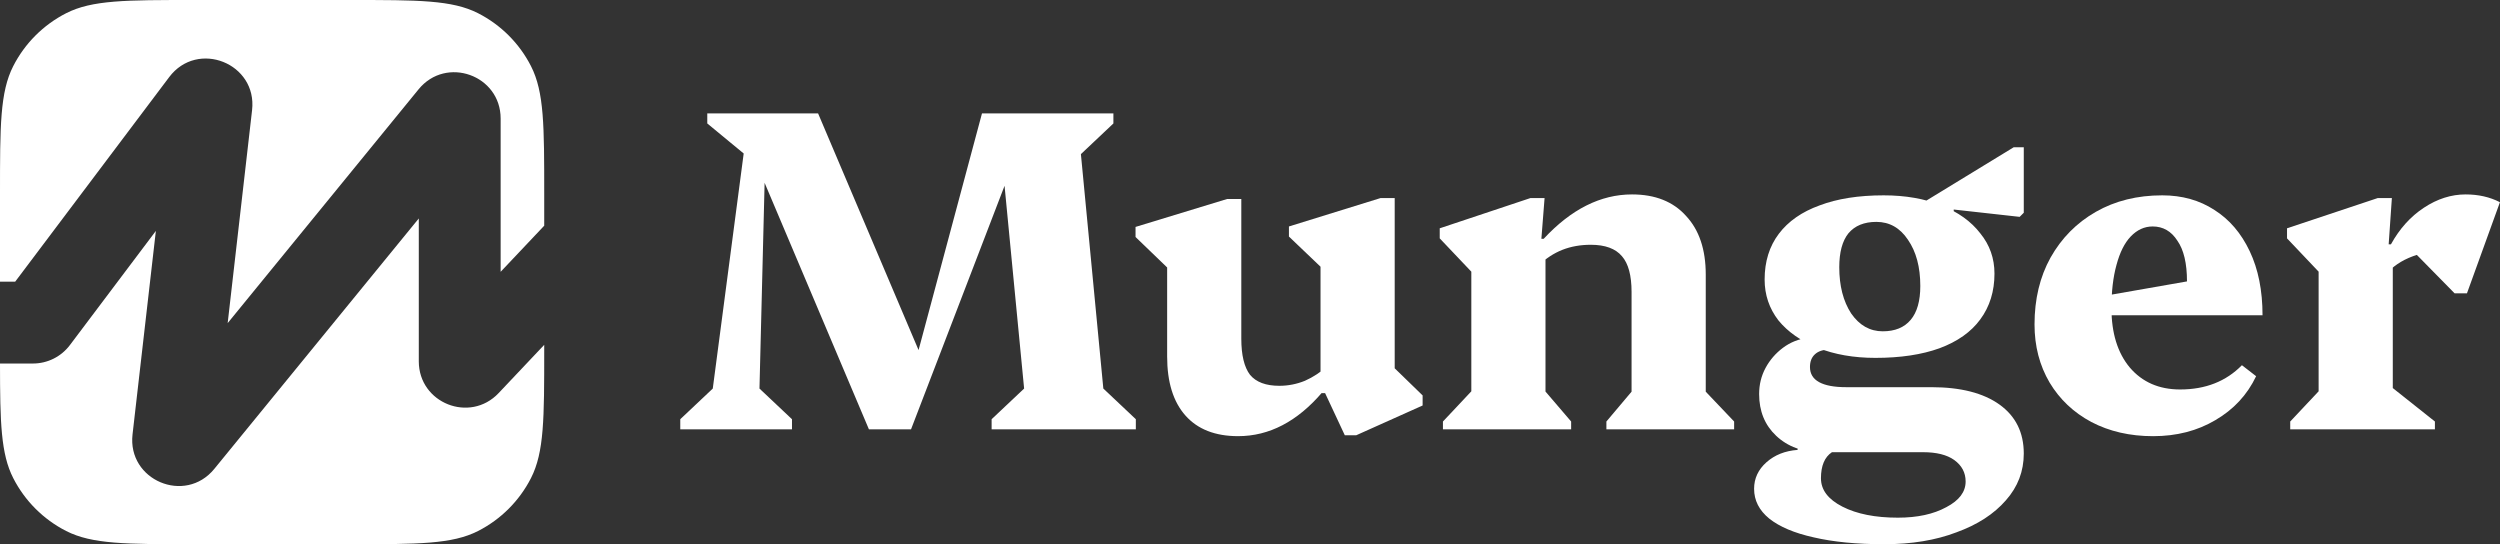 <svg width="147" height="32" viewBox="0 0 147 32" fill="none" xmlns="http://www.w3.org/2000/svg">
<rect x="0" y="0" width="147" height="32" fill="#333333" stroke="none"/>
<path fill-rule="evenodd" clip-rule="evenodd" d="M0.777 3.89C0 5.414 0 7.41 0 11.4V16.562H0.893L9.949 4.533C11.616 2.32 15.138 3.725 14.822 6.478L13.387 18.999L24.613 5.251C26.23 3.271 29.438 4.414 29.438 6.971V15.982L32 13.271V11.4C32 7.41 32 5.414 31.223 3.89C30.54 2.55 29.45 1.46 28.11 0.777C26.586 0 24.59 0 20.6 0H11.4C7.41 0 5.414 0 3.89 0.777C2.55 1.46 1.46 2.55 0.777 3.89ZM32 20.277L29.32 23.113C27.63 24.901 24.625 23.705 24.625 21.246V12.845L12.6 27.572C10.883 29.674 7.484 28.239 7.793 25.543L9.165 13.577L4.11 20.291C3.596 20.974 2.792 21.375 1.938 21.375H0C0.003 24.855 0.052 26.688 0.777 28.11C1.46 29.45 2.55 30.54 3.89 31.223C5.414 32 7.41 32 11.4 32H20.6C24.59 32 26.586 32 28.11 31.223C29.45 30.54 30.54 29.45 31.223 28.11C32 26.586 32 24.59 32 20.6V20.277Z" fill="white"/>
<path d="M134.665 25.243V24.785L136.765 22.551L136.335 23.304V15.174L137.492 17.193L134.477 14.016V13.424L139.808 11.647H140.642L140.454 14.366H140.696V23.331L140.292 22.497L143.173 24.785V25.243H134.665ZM140.265 16.17L140.292 14.366H140.588C141.091 13.451 141.737 12.733 142.527 12.213C143.316 11.692 144.133 11.432 144.977 11.432C145.73 11.432 146.403 11.584 146.996 11.89L145.057 17.247H144.33L141.234 14.097L144.303 14.689C143.37 14.689 142.563 14.815 141.881 15.066C141.199 15.318 140.66 15.685 140.265 16.17Z" fill="white"/>
<path d="M126.603 25.647C125.239 25.647 124.027 25.368 122.968 24.812C121.927 24.256 121.111 23.484 120.518 22.497C119.926 21.492 119.63 20.352 119.63 19.078C119.63 17.588 119.944 16.278 120.572 15.147C121.218 13.998 122.107 13.101 123.237 12.455C124.368 11.809 125.669 11.486 127.141 11.486C128.308 11.486 129.331 11.773 130.21 12.347C131.09 12.904 131.781 13.711 132.283 14.77C132.786 15.829 133.037 17.085 133.037 18.539H122.753V17.57L128.595 16.547C128.595 15.488 128.406 14.689 128.029 14.151C127.671 13.595 127.186 13.316 126.576 13.316C126.091 13.316 125.66 13.514 125.283 13.909C124.924 14.286 124.646 14.842 124.449 15.578C124.251 16.296 124.153 17.139 124.153 18.108C124.153 19.58 124.512 20.747 125.23 21.608C125.965 22.47 126.953 22.901 128.191 22.901C129.681 22.901 130.892 22.425 131.825 21.474L132.66 22.12C132.14 23.215 131.341 24.076 130.264 24.704C129.205 25.332 127.985 25.647 126.603 25.647Z" fill="white"/>
<path d="M110.787 32C109.172 32 107.79 31.865 106.641 31.596C105.51 31.345 104.64 30.977 104.03 30.492C103.437 30.008 103.141 29.424 103.141 28.742C103.141 28.132 103.383 27.612 103.868 27.181C104.353 26.75 104.963 26.508 105.699 26.454V25.458H107.718V26.589C107.287 26.876 107.072 27.387 107.072 28.123C107.072 28.805 107.493 29.362 108.337 29.792C109.181 30.223 110.266 30.439 111.595 30.439C112.743 30.439 113.694 30.232 114.448 29.819C115.202 29.424 115.579 28.922 115.579 28.312C115.579 27.791 115.355 27.369 114.906 27.046C114.475 26.741 113.865 26.589 113.075 26.589H107.099C106.004 26.589 105.115 26.266 104.433 25.619C103.769 24.991 103.437 24.175 103.437 23.17C103.437 22.613 103.563 22.102 103.814 21.635C104.065 21.169 104.406 20.774 104.837 20.451C105.268 20.128 105.762 19.93 106.318 19.858L107.556 20.558C107.197 20.558 106.919 20.648 106.722 20.828C106.524 21.007 106.426 21.258 106.426 21.581C106.426 21.976 106.605 22.272 106.964 22.47C107.323 22.667 107.852 22.766 108.552 22.766H113.56C115.283 22.766 116.62 23.107 117.571 23.789C118.522 24.471 118.998 25.431 118.998 26.669C118.998 27.71 118.648 28.626 117.948 29.416C117.248 30.223 116.279 30.851 115.041 31.3C113.82 31.767 112.402 32 110.787 32ZM110.275 21.043C109.001 21.043 107.87 20.845 106.883 20.451C105.896 20.056 105.124 19.517 104.568 18.835C104.03 18.135 103.76 17.337 103.76 16.439C103.76 15.38 104.039 14.483 104.595 13.747C105.151 13.011 105.95 12.455 106.991 12.078C108.032 11.683 109.288 11.486 110.76 11.486C112.034 11.486 113.165 11.683 114.152 12.078C115.139 12.473 115.902 13.02 116.44 13.72C116.997 14.402 117.275 15.192 117.275 16.089C117.275 17.13 116.997 18.028 116.44 18.781C115.902 19.517 115.103 20.083 114.044 20.477C113.003 20.854 111.747 21.043 110.275 21.043ZM110.706 19.481C111.424 19.481 111.971 19.257 112.348 18.808C112.725 18.36 112.914 17.696 112.914 16.816C112.914 15.703 112.671 14.797 112.187 14.097C111.72 13.397 111.101 13.047 110.329 13.047C109.611 13.047 109.064 13.271 108.687 13.72C108.328 14.169 108.149 14.833 108.149 15.712C108.149 16.807 108.382 17.713 108.849 18.431C109.333 19.131 109.952 19.481 110.706 19.481ZM111.837 12.67L118.406 8.659H118.998V12.509L118.756 12.751L114.879 12.32V12.67H111.837Z" fill="white"/>
<path d="M94.456 25.243V24.785L96.34 22.551L95.936 23.304V17.166C95.936 16.197 95.748 15.497 95.371 15.066C94.994 14.618 94.384 14.393 93.54 14.393C92.93 14.393 92.374 14.492 91.871 14.689C91.369 14.887 90.902 15.192 90.471 15.605V14.043H90.767C92.383 12.302 94.115 11.432 95.963 11.432C97.327 11.432 98.386 11.854 99.14 12.697C99.912 13.523 100.298 14.671 100.298 16.143V23.331L99.867 22.578L101.967 24.785V25.243H94.456ZM84.845 25.243V24.785L86.945 22.551L86.514 23.331V14.447L87.671 17.193L84.656 14.016V13.424L89.987 11.647H90.821L90.633 14.043H90.875V23.331L90.471 22.551L92.383 24.785V25.243H84.845Z" fill="white"/>
<path d="M72.801 25.646C71.455 25.646 70.423 25.243 69.705 24.435C68.987 23.627 68.628 22.47 68.628 20.962V14.393L69.786 16.843L66.77 13.936V13.343L72.155 11.701H72.989V19.912C72.989 20.881 73.16 21.59 73.501 22.039C73.86 22.47 74.434 22.685 75.224 22.685C75.744 22.685 76.247 22.586 76.732 22.389C77.216 22.174 77.665 21.878 78.078 21.501V23.062H77.755C77.019 23.924 76.238 24.57 75.412 25C74.587 25.431 73.716 25.646 72.801 25.646ZM79.074 25.593L77.916 23.116H77.647V14.366L78.805 16.789L75.789 13.909V13.316L81.174 11.647H82.008V22.55L80.877 20.558L83.65 23.25V23.843L79.747 25.593H79.074Z" fill="white"/>
<path d="M51.092 25.243L43.231 6.667H48.103L54.457 21.635H53.73L57.741 6.667H60.703L53.569 25.243H51.092ZM40 25.243V24.65L41.911 22.847L43.823 8.309L43.904 9.17L41.588 7.259V6.667H45.061L44.657 22.847L46.569 24.65V25.243H40ZM58.307 25.243V24.65L60.218 22.847L58.657 6.667H65.468V7.259L63.557 9.063L64.876 22.847L66.787 24.65V25.243H58.307Z" fill="white"/>
</svg>
